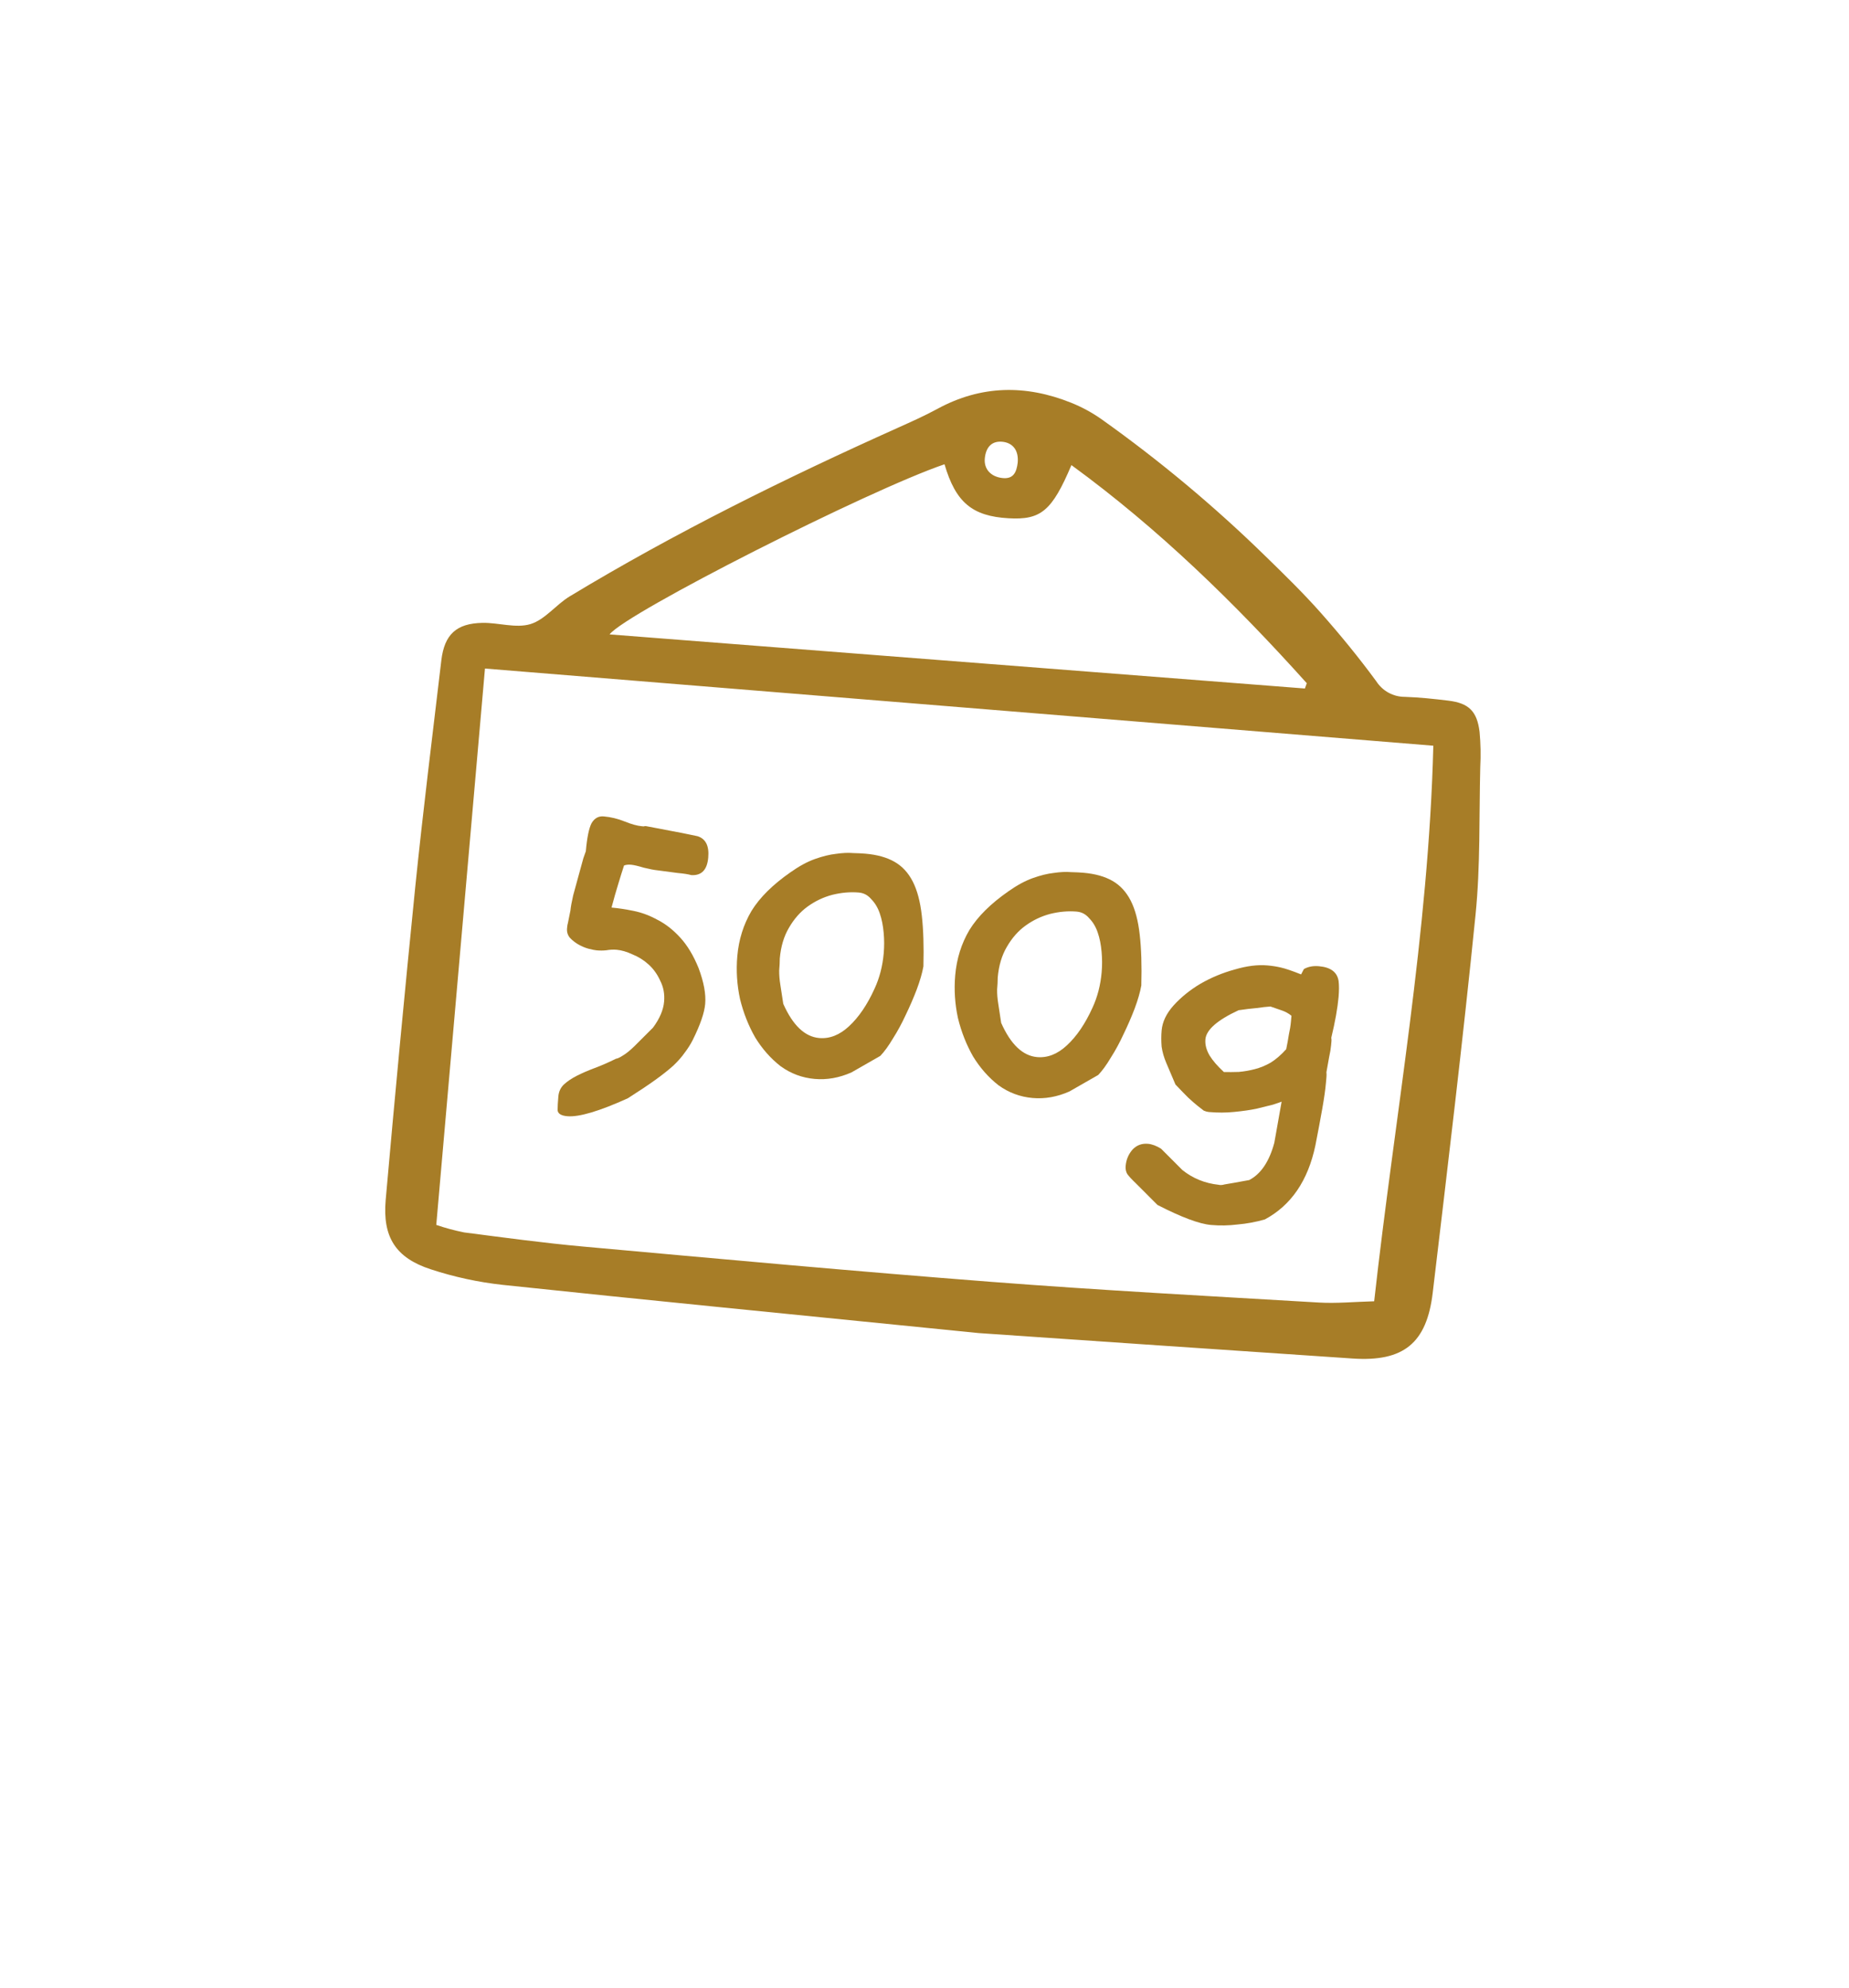 <svg width="80" height="86" viewBox="0 0 80 86" fill="none" xmlns="http://www.w3.org/2000/svg">
<g id="ikon2">
<g id="Vector" filter="url(#filter0_d_1522_4184)">
<path d="M1.415 28.267C-2.12 42.198 0.976 54.487 10.623 64.8C10.874 65.066 11.13 65.333 11.386 65.59C16.568 70.785 23.023 73.993 28.137 76.225C30.332 77.186 41.596 78.353 44.643 77.898C62.755 75.187 74.673 64.945 78.824 47.812C79.617 44.455 80.011 41.017 80 37.568C80.019 29.443 76.607 19.997 69.57 12.922C68.846 12.322 68.124 11.7 67.426 11.097C65.912 9.792 64.347 8.441 62.71 7.289C50.204 -1.536 37.21 -1.586 24.09 3.094C12.211 7.327 4.583 15.798 1.415 28.267Z" fill="white"/>
</g>
<g id="Group">
<path id="Vector_2" d="M42.346 57.679C33.896 56.83 27.822 56.237 21.754 55.594C20.694 55.478 19.649 55.252 18.636 54.919C17.12 54.425 16.547 53.527 16.687 51.921C17.086 47.399 17.513 42.88 17.968 38.363C18.302 35.094 18.709 31.834 19.095 28.571C19.228 27.453 19.746 26.97 20.875 26.95C21.571 26.937 22.321 27.194 22.951 27.003C23.578 26.813 24.055 26.163 24.65 25.803C29.216 23.042 33.987 20.691 38.843 18.511C39.422 18.251 40.003 17.992 40.561 17.689C42.453 16.661 44.383 16.64 46.34 17.424C46.805 17.61 47.247 17.849 47.657 18.138C50.167 19.922 52.537 21.901 54.745 24.058C55.562 24.854 56.381 25.652 57.138 26.506C57.98 27.456 58.788 28.444 59.541 29.469C59.675 29.678 59.858 29.851 60.074 29.97C60.291 30.089 60.533 30.151 60.779 30.151C61.412 30.172 62.044 30.239 62.672 30.316C63.545 30.423 63.907 30.77 64.016 31.666C64.063 32.172 64.073 32.68 64.046 33.187C63.992 35.318 64.055 37.462 63.842 39.577C63.293 45.037 62.636 50.487 61.989 55.935C61.73 58.122 60.724 58.927 58.525 58.78C52.338 58.367 46.151 57.938 42.346 57.679ZM20.983 28.926L18.876 52.999C19.271 53.134 19.674 53.242 20.082 53.324C21.802 53.546 23.521 53.781 25.247 53.937C31.128 54.468 37.007 55.009 42.894 55.463C47.615 55.828 52.345 56.079 57.072 56.358C57.823 56.402 58.582 56.327 59.456 56.303C60.348 48.27 61.813 40.373 62.015 32.265L20.983 28.926ZM40.866 20.088C37.599 21.197 27.089 26.517 26.374 27.449L56.458 29.79L56.54 29.561C53.438 26.108 50.135 22.88 46.357 20.124C45.514 22.112 45.035 22.505 43.636 22.424C42.067 22.334 41.349 21.739 40.866 20.088L40.866 20.088ZM44.032 20.024C44.082 19.497 43.831 19.156 43.36 19.113C42.925 19.074 42.658 19.33 42.609 19.834C42.565 20.29 42.863 20.623 43.362 20.683C43.853 20.741 43.982 20.425 44.032 20.024L44.032 20.024Z" fill="#A77D27"/>
<g id="500g">
<path d="M29.973 44.996C29.876 45.188 29.759 45.372 29.624 45.548C29.501 45.725 29.338 45.911 29.133 46.107C28.93 46.29 28.671 46.495 28.357 46.722C28.042 46.949 27.644 47.215 27.162 47.521C25.922 48.082 25.05 48.34 24.545 48.296C24.279 48.273 24.14 48.187 24.126 48.038C24.125 47.891 24.136 47.691 24.158 47.439C24.177 47.226 24.259 47.053 24.404 46.918C24.55 46.784 24.735 46.659 24.959 46.545C25.183 46.431 25.441 46.32 25.731 46.211C26.022 46.103 26.328 45.969 26.649 45.81C26.717 45.802 26.815 45.757 26.942 45.675C27.083 45.593 27.249 45.461 27.439 45.276L28.253 44.464C28.541 44.075 28.701 43.7 28.733 43.342C28.762 43.01 28.707 42.711 28.57 42.444C28.447 42.166 28.28 41.93 28.07 41.738C27.859 41.545 27.624 41.398 27.366 41.295C27.122 41.18 26.893 41.113 26.681 41.094C26.535 41.082 26.387 41.089 26.237 41.116C26.102 41.131 25.961 41.132 25.815 41.119C25.735 41.112 25.617 41.088 25.46 41.048C25.316 41.008 25.174 40.949 25.034 40.87C24.894 40.791 24.768 40.693 24.658 40.576C24.561 40.461 24.52 40.323 24.534 40.164C24.543 40.057 24.556 39.978 24.574 39.926L24.681 39.394C24.694 39.248 24.733 39.03 24.799 38.742C24.877 38.454 24.956 38.166 25.035 37.879C25.113 37.591 25.182 37.343 25.24 37.134C25.312 36.926 25.347 36.829 25.346 36.842C25.398 36.244 25.481 35.837 25.594 35.619C25.72 35.402 25.896 35.304 26.121 35.324C26.427 35.35 26.728 35.424 27.026 35.543C27.323 35.663 27.571 35.732 27.771 35.749C27.811 35.753 27.837 35.755 27.85 35.756C27.878 35.745 27.912 35.741 27.952 35.745C27.978 35.747 28.11 35.772 28.347 35.82C28.583 35.867 28.84 35.916 29.117 35.967C29.393 36.018 29.637 36.066 29.847 36.111C30.07 36.158 30.182 36.181 30.182 36.181C30.534 36.292 30.688 36.6 30.643 37.105C30.597 37.636 30.354 37.889 29.914 37.864C29.771 37.825 29.573 37.794 29.32 37.772C29.069 37.736 28.771 37.697 28.427 37.654C28.308 37.643 28.117 37.606 27.855 37.543C27.607 37.468 27.423 37.425 27.304 37.415C27.184 37.404 27.083 37.416 27 37.448C26.927 37.669 26.843 37.937 26.749 38.25C26.656 38.549 26.559 38.889 26.459 39.268C26.751 39.294 27.068 39.342 27.41 39.412C27.765 39.483 28.115 39.614 28.46 39.805C28.806 39.982 29.131 40.238 29.436 40.573C29.742 40.907 30.005 41.345 30.225 41.886C30.453 42.495 30.548 43.012 30.511 43.437C30.477 43.822 30.298 44.342 29.973 44.996Z" fill="#A77D27"/>
<path d="M39.953 41.814C39.901 42.104 39.804 42.437 39.664 42.813C39.526 43.175 39.366 43.543 39.187 43.915C39.021 44.275 38.838 44.614 38.636 44.931C38.447 45.249 38.265 45.501 38.088 45.686L36.841 46.4C36.312 46.635 35.782 46.729 35.25 46.683C34.706 46.635 34.213 46.451 33.773 46.132C33.347 45.8 32.981 45.387 32.677 44.892C32.386 44.384 32.167 43.83 32.019 43.228C31.886 42.614 31.846 41.995 31.901 41.37C31.963 40.653 32.168 40.002 32.513 39.416C32.872 38.832 33.437 38.273 34.206 37.738C34.577 37.476 34.928 37.285 35.26 37.167C35.591 37.049 35.892 36.975 36.163 36.945C36.447 36.903 36.696 36.891 36.908 36.91C37.122 36.915 37.302 36.924 37.448 36.937C37.953 36.981 38.371 37.098 38.702 37.288C39.034 37.477 39.297 37.761 39.491 38.14C39.685 38.518 39.816 39.011 39.884 39.62C39.952 40.215 39.975 40.946 39.953 41.814ZM37.841 42.773C38.055 42.31 38.187 41.8 38.236 41.242C38.261 40.95 38.261 40.655 38.233 40.358C38.206 40.048 38.151 39.769 38.065 39.521C37.98 39.272 37.857 39.068 37.697 38.906C37.552 38.733 37.373 38.637 37.16 38.618C36.789 38.586 36.404 38.619 36.007 38.718C35.624 38.819 35.268 38.988 34.939 39.227C34.625 39.454 34.357 39.758 34.136 40.141C33.917 40.51 33.784 40.953 33.739 41.471C33.738 41.632 33.73 41.805 33.713 41.991C33.711 42.178 33.726 42.38 33.761 42.597L33.889 43.432C34.302 44.364 34.821 44.858 35.445 44.913C35.897 44.952 36.327 44.782 36.735 44.403C37.157 44.012 37.526 43.469 37.841 42.773Z" fill="#A77D27"/>
<path d="M49.381 42.639C49.329 42.929 49.233 43.262 49.093 43.638C48.955 44 48.795 44.368 48.615 44.74C48.45 45.1 48.267 45.439 48.065 45.756C47.876 46.074 47.694 46.326 47.517 46.511L46.27 47.225C45.741 47.46 45.211 47.554 44.679 47.508C44.135 47.46 43.642 47.276 43.202 46.957C42.776 46.625 42.41 46.212 42.105 45.716C41.815 45.209 41.596 44.655 41.448 44.053C41.314 43.439 41.275 42.82 41.329 42.195C41.392 41.478 41.596 40.827 41.942 40.241C42.301 39.657 42.865 39.097 43.635 38.562C44.006 38.3 44.357 38.11 44.689 37.992C45.02 37.874 45.321 37.8 45.591 37.77C45.876 37.728 46.125 37.716 46.337 37.735C46.551 37.74 46.731 37.749 46.877 37.762C47.382 37.806 47.8 37.923 48.131 38.113C48.463 38.302 48.725 38.586 48.92 38.965C49.114 39.343 49.245 39.836 49.312 40.444C49.381 41.039 49.404 41.771 49.381 42.639ZM47.27 43.598C47.484 43.135 47.616 42.625 47.665 42.067C47.69 41.775 47.689 41.48 47.662 41.183C47.635 40.873 47.58 40.594 47.494 40.346C47.409 40.097 47.286 39.892 47.126 39.731C46.981 39.558 46.802 39.462 46.589 39.443C46.217 39.411 45.833 39.444 45.436 39.543C45.053 39.644 44.697 39.813 44.368 40.052C44.053 40.279 43.786 40.583 43.565 40.965C43.346 41.334 43.213 41.778 43.168 42.296C43.167 42.456 43.158 42.63 43.142 42.816C43.139 43.003 43.155 43.205 43.19 43.422L43.317 44.257C43.731 45.189 44.25 45.683 44.874 45.738C45.326 45.777 45.756 45.608 46.163 45.228C46.586 44.837 46.955 44.294 47.27 43.598Z" fill="#A77D27"/>
<path d="M57.916 42.442C57.94 42.631 57.939 42.865 57.915 43.145C57.895 43.37 57.858 43.635 57.805 43.938C57.753 44.228 57.685 44.55 57.6 44.904C57.61 44.945 57.612 44.992 57.608 45.045C57.603 45.098 57.598 45.158 57.592 45.224C57.579 45.37 57.551 45.542 57.507 45.739C57.477 45.924 57.438 46.141 57.39 46.391C57.397 46.459 57.398 46.526 57.392 46.592C57.386 46.658 57.379 46.738 57.371 46.831C57.345 47.137 57.291 47.514 57.212 47.962C57.133 48.41 57.033 48.943 56.912 49.562C56.591 51.086 55.862 52.153 54.724 52.763C54.326 52.875 53.932 52.948 53.541 52.981C53.162 53.028 52.78 53.035 52.395 53.001C51.89 52.957 51.119 52.668 50.081 52.136L49.158 51.212C48.973 51.035 48.844 50.897 48.773 50.797C48.715 50.698 48.691 50.582 48.703 50.449C48.727 50.17 48.829 49.932 49.007 49.733C49.183 49.548 49.405 49.467 49.67 49.49C49.843 49.505 50.031 49.575 50.234 49.7L51.157 50.624C51.607 50.985 52.131 51.198 52.727 51.263C52.793 51.282 52.88 51.277 52.99 51.246C53.098 51.229 53.227 51.207 53.377 51.18L54.05 51.058C54.555 50.794 54.917 50.257 55.135 49.446C55.159 49.328 55.185 49.183 55.213 49.011C55.267 48.695 55.347 48.247 55.451 47.667C55.396 47.689 55.272 47.732 55.079 47.795C54.887 47.845 54.647 47.904 54.36 47.973C54.088 48.029 53.769 48.075 53.405 48.11C53.054 48.147 52.685 48.148 52.3 48.114C52.234 48.108 52.162 48.089 52.084 48.055C52.022 48.009 51.934 47.941 51.821 47.851C51.709 47.761 51.572 47.642 51.411 47.494C51.263 47.347 51.079 47.157 50.858 46.924L50.459 45.986C50.359 45.749 50.292 45.516 50.259 45.285C50.24 45.043 50.24 44.809 50.26 44.583C50.293 44.211 50.465 43.851 50.776 43.504C51.102 43.144 51.491 42.83 51.943 42.562C52.408 42.295 52.901 42.09 53.422 41.948C53.944 41.793 54.418 41.734 54.843 41.772C55.042 41.789 55.233 41.819 55.417 41.862C55.614 41.906 55.906 42.005 56.294 42.16L56.415 41.929C56.598 41.825 56.816 41.783 57.068 41.806C57.573 41.85 57.855 42.062 57.916 42.442ZM55.877 43.95C55.752 43.845 55.605 43.766 55.436 43.711C55.28 43.657 55.124 43.603 54.968 43.549C54.793 43.561 54.59 43.583 54.36 43.617C54.131 43.637 53.874 43.668 53.589 43.71C52.668 44.138 52.19 44.558 52.154 44.969C52.134 45.195 52.194 45.428 52.334 45.668C52.474 45.894 52.681 46.133 52.953 46.384C53.154 46.389 53.368 46.387 53.596 46.38C53.825 46.36 54.056 46.32 54.289 46.26C54.522 46.2 54.751 46.107 54.976 45.979C55.203 45.838 55.427 45.644 55.65 45.396C55.696 45.172 55.735 44.961 55.765 44.763C55.809 44.566 55.84 44.375 55.856 44.189L55.877 43.95Z" fill="#A77D27"/>
</g>
</g>
</g>
<defs>
<filter id="filter0_d_1522_4184" x="0" y="0" width="80" height="86" filterUnits="userSpaceOnUse" color-interpolation-filters="sRGB">
<feFlood flood-opacity="0" result="BackgroundImageFix"/>
<feColorMatrix in="SourceAlpha" type="matrix" values="0 0 0 0 0 0 0 0 0 0 0 0 0 0 0 0 0 0 127 0" result="hardAlpha"/>
<feOffset dy="8"/>
<feComposite in2="hardAlpha" operator="out"/>
<feColorMatrix type="matrix" values="0 0 0 0 0.962 0 0 0 0 0.88 0 0 0 0 0.658 0 0 0 1 0"/>
<feBlend mode="normal" in2="BackgroundImageFix" result="effect1_dropShadow_1522_4184"/>
<feBlend mode="normal" in="SourceGraphic" in2="effect1_dropShadow_1522_4184" result="shape"/>
</filter>
</defs>
</svg>
